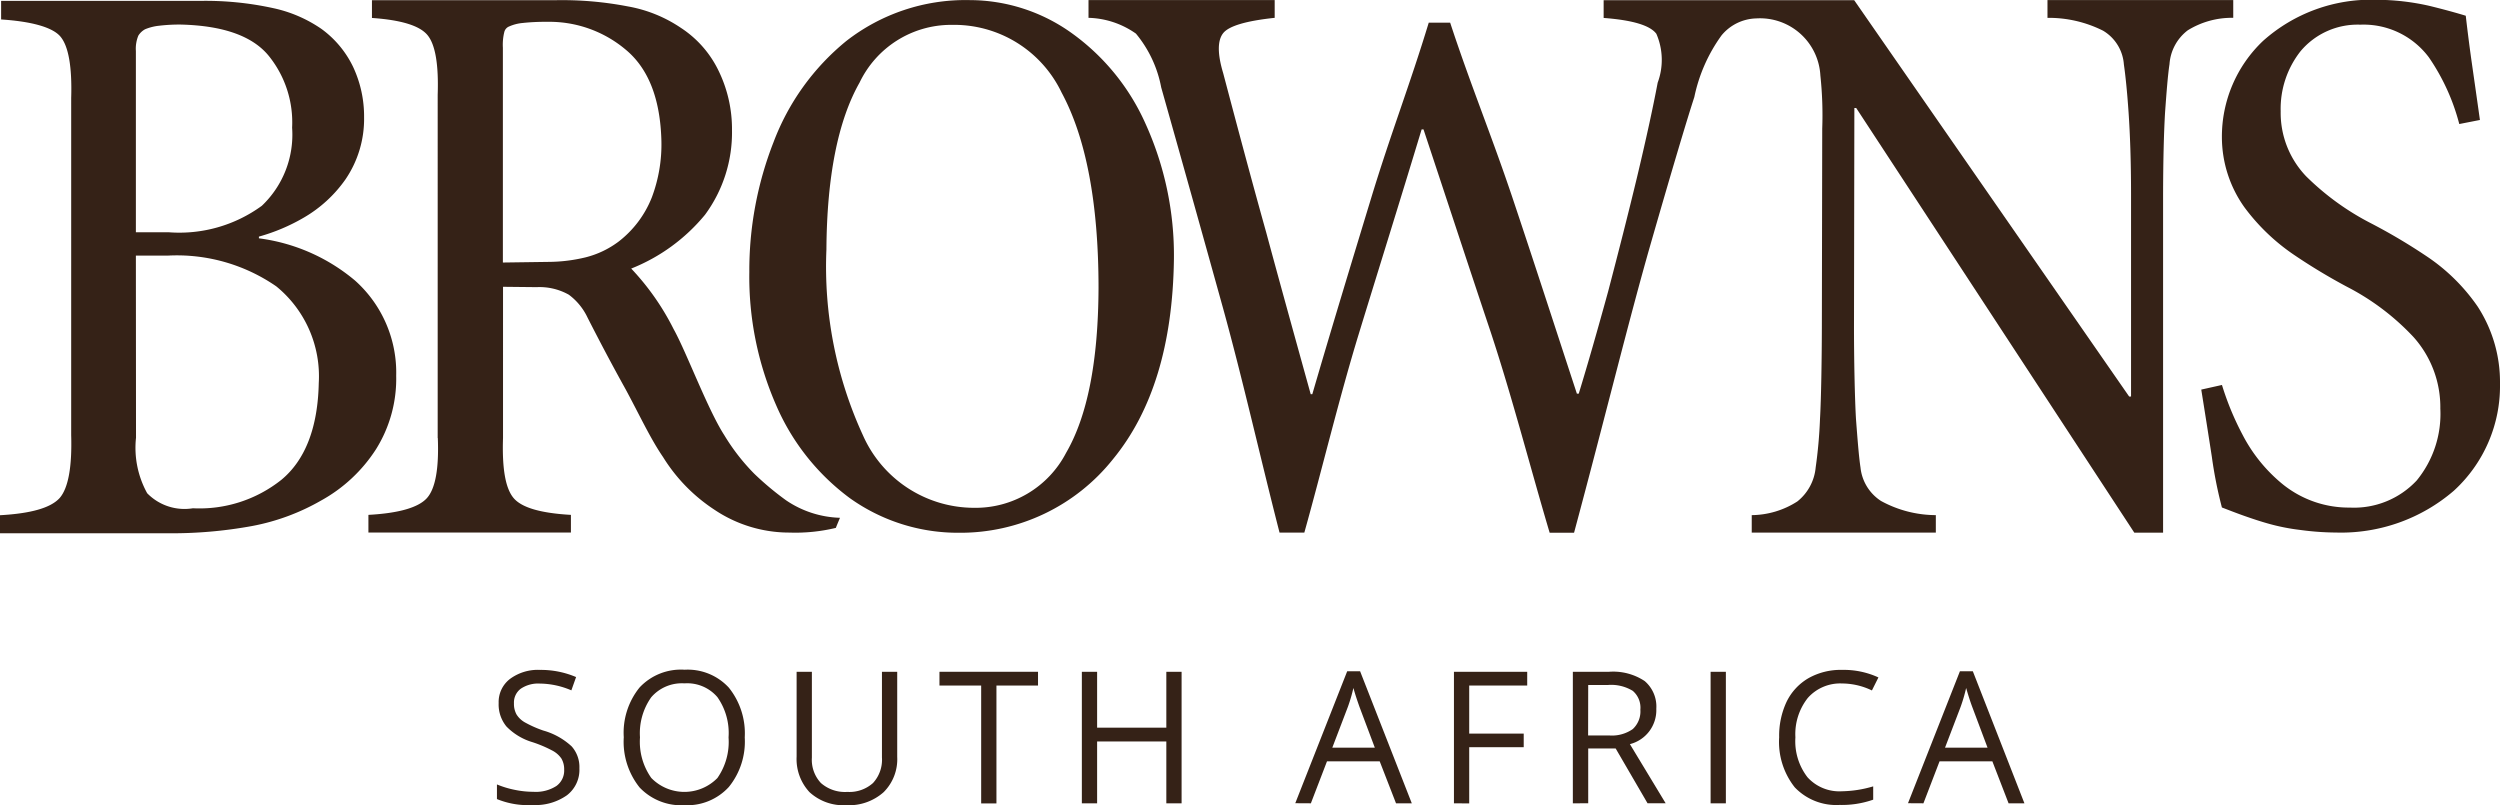 <svg id="logo_b" xmlns="http://www.w3.org/2000/svg" width="134.441" height="43.3" viewBox="0 0 134.441 43.3">
  <g id="Group_880" data-name="Group 880" transform="translate(26.724 36.014)">
    <path id="Path_1700" data-name="Path 1700" d="M57.72,93.887V93.1a5.064,5.064,0,0,0,.948.289,4.958,4.958,0,0,0,1.014.107,2.04,2.04,0,0,0,1.237-.314,1.021,1.021,0,0,0,.416-.872,1.137,1.137,0,0,0-.147-.6,1.34,1.34,0,0,0-.5-.436,6.6,6.6,0,0,0-1.055-.446,3.233,3.233,0,0,1-1.4-.842,1.861,1.861,0,0,1-.421-1.263,1.563,1.563,0,0,1,.614-1.3,2.519,2.519,0,0,1,1.618-.482,4.831,4.831,0,0,1,1.932.385l-.254.715a4.384,4.384,0,0,0-1.7-.365A1.661,1.661,0,0,0,59,87.954a.922.922,0,0,0-.365.781,1.174,1.174,0,0,0,.137.6,1.255,1.255,0,0,0,.456.431,6.038,6.038,0,0,0,.984.436,3.724,3.724,0,0,1,1.526.852,1.673,1.673,0,0,1,.416,1.181,1.722,1.722,0,0,1-.674,1.45,2.941,2.941,0,0,1-1.831.522A4.407,4.407,0,0,1,57.72,93.887Z" transform="translate(-57.72 -86.93)" fill="#352217"/>
    <path id="Path_1701" data-name="Path 1701" d="M71.17,90.551a3.866,3.866,0,0,1,.852-2.677,3.049,3.049,0,0,1,2.419-.953,3.008,3.008,0,0,1,2.378.963,3.922,3.922,0,0,1,.857,2.677,3.876,3.876,0,0,1-.857,2.667,3.036,3.036,0,0,1-2.383.979,3.087,3.087,0,0,1-2.414-.953A3.935,3.935,0,0,1,71.17,90.551Zm.872.01a3.367,3.367,0,0,0,.608,2.18,2.486,2.486,0,0,0,3.555.005,3.394,3.394,0,0,0,.6-2.186,3.351,3.351,0,0,0-.6-2.165,2.133,2.133,0,0,0-1.77-.74,2.173,2.173,0,0,0-1.79.75A3.348,3.348,0,0,0,72.042,90.561Z" transform="translate(-64.35 -86.92)" fill="#352217"/>
    <path id="Path_1702" data-name="Path 1702" d="M89.5,91.7V87.14h.821v4.619a1.823,1.823,0,0,0,.487,1.364,1.96,1.96,0,0,0,1.42.477,1.9,1.9,0,0,0,1.379-.477,1.846,1.846,0,0,0,.482-1.374V87.14h.821v4.574a2.5,2.5,0,0,1-.73,1.9,2.8,2.8,0,0,1-2.008.7,2.7,2.7,0,0,1-1.978-.7A2.616,2.616,0,0,1,89.5,91.7Z" transform="translate(-73.385 -87.028)" fill="#352217"/>
    <path id="Path_1703" data-name="Path 1703" d="M104.65,87.88v-.74h5.3v.74h-2.236v6.339h-.821V87.88Z" transform="translate(-80.853 -87.028)" fill="#352217"/>
    <path id="Path_1704" data-name="Path 1704" d="M119.75,94.214V87.14h.821v3.007h3.722V87.14h.821v7.074h-.821V90.887h-3.722v3.326Z" transform="translate(-88.296 -87.028)" fill="#352217"/>
    <path id="Path_1705" data-name="Path 1705" d="M142.38,94.189l2.794-7.1h.695l2.779,7.1H147.8l-.877-2.257h-2.835l-.867,2.257-.837-.005Zm1.993-2.992h2.287l-.822-2.186c-.1-.284-.218-.619-.33-1.024a8.541,8.541,0,0,1-.3,1.024Z" transform="translate(-99.451 -87.004)" fill="#352217"/>
    <path id="Path_1706" data-name="Path 1706" d="M159.21,94.214V87.14h3.94v.74h-3.119v2.586h2.931v.73h-2.931v3.022C160.031,94.214,159.21,94.214,159.21,94.214Z" transform="translate(-107.746 -87.028)" fill="#352217"/>
    <path id="Path_1707" data-name="Path 1707" d="M171.82,94.214V87.14h1.942a3.059,3.059,0,0,1,1.922.5,1.8,1.8,0,0,1,.624,1.491,1.884,1.884,0,0,1-1.42,1.9l1.922,3.179h-.974l-1.714-2.946h-1.476v2.946l-.827.005Zm.821-3.651h1.121a1.955,1.955,0,0,0,1.278-.34,1.291,1.291,0,0,0,.411-1.045,1.188,1.188,0,0,0-.411-1.014,2.227,2.227,0,0,0-1.329-.314h-1.065l-.005,2.713Z" transform="translate(-113.962 -87.028)" fill="#352217"/>
    <path id="Path_1708" data-name="Path 1708" d="M186.43,94.214V87.14h.821v7.074Z" transform="translate(-121.164 -87.028)" fill="#352217"/>
    <path id="Path_1709" data-name="Path 1709" d="M193.7,90.566a4.3,4.3,0,0,1,.4-1.912,2.965,2.965,0,0,1,1.176-1.268,3.53,3.53,0,0,1,1.815-.446,4.454,4.454,0,0,1,1.947.406l-.35.7a3.717,3.717,0,0,0-1.6-.375,2.328,2.328,0,0,0-1.846.776,3.134,3.134,0,0,0-.669,2.12,3.171,3.171,0,0,0,.649,2.145,2.31,2.31,0,0,0,1.851.756,6.216,6.216,0,0,0,1.684-.264v.715a5.08,5.08,0,0,1-1.81.284,3.082,3.082,0,0,1-2.409-.948A3.928,3.928,0,0,1,193.7,90.566Z" transform="translate(-124.747 -86.93)" fill="#352217"/>
    <path id="Path_1710" data-name="Path 1710" d="M207.36,94.189l2.794-7.1h.695l2.774,7.1h-.852l-.872-2.257h-2.84l-.867,2.257-.832-.005Zm1.993-2.992h2.287l-.821-2.186c-.107-.284-.213-.619-.33-1.024a8.547,8.547,0,0,1-.3,1.024Z" transform="translate(-131.481 -87.004)" fill="#352217"/>
  </g>
  <g id="Group_884" data-name="Group 884" transform="translate(0 0)">
    <g id="Group_882" data-name="Group 882" transform="translate(0 0)">
      <g id="Group_881" data-name="Group 881">
        <path id="Path_1711" data-name="Path 1711" d="M8.747,27.1h1.709A9.4,9.4,0,0,1,16.3,28.755a6.239,6.239,0,0,1,2.282,5.2c-.051,2.4-.73,4.141-2.008,5.2a7.071,7.071,0,0,1-4.761,1.532,2.8,2.8,0,0,1-2.459-.81,5.054,5.054,0,0,1-.6-2.982Zm0-11a1.854,1.854,0,0,1,.132-.829.975.975,0,0,1,.365-.344,2.709,2.709,0,0,1,.75-.189,9.139,9.139,0,0,1,1.176-.063q3.484.087,4.772,1.745a5.686,5.686,0,0,1,1.207,3.8,5.273,5.273,0,0,1-1.628,4.2,7.524,7.524,0,0,1-5,1.425H8.747ZM5.268,36.751c.051,1.716-.157,2.851-.619,3.384-.482.533-1.547.834-3.21.926v.97h8.991a24.023,24.023,0,0,0,4.584-.393A11.8,11.8,0,0,0,18.7,40.275a8.228,8.228,0,0,0,2.961-2.764,7.144,7.144,0,0,0,1.085-3.947,6.635,6.635,0,0,0-2.216-5.125,10.014,10.014,0,0,0-5.167-2.269v-.092a10.188,10.188,0,0,0,2.409-1.018A7.066,7.066,0,0,0,20.019,23a5.768,5.768,0,0,0,1-3.35,6.254,6.254,0,0,0-.593-2.705,5.426,5.426,0,0,0-1.7-2.036,7.244,7.244,0,0,0-2.606-1.12,17,17,0,0,0-3.894-.388H1.5v1c1.567.1,2.753.4,3.19.921s.629,1.629.578,3.307Z" transform="translate(-1.44 -13.354)" fill="#352217"/>
        <path id="Path_1712" data-name="Path 1712" d="M175.45,13.32v.955a6.518,6.518,0,0,1,2.987.689,2.3,2.3,0,0,1,1.121,1.809c.086.6.177,1.469.254,2.6s.132,2.584.132,4.378v10.89h-.1L165.055,13.325H151.582v.955c1.552.116,2.5.4,2.835.853a3.521,3.521,0,0,1,.071,2.628q-.388,2.058-1.111,5.086c-.482,2.007-1.009,4.063-1.552,6.138-.573,2.085-1.1,3.927-1.582,5.5h-.1c-1.151-3.51-2.277-6.992-3.433-10.444s-2.262-6.1-3.382-9.508h-1.151c-1.014,3.341-2.039,5.954-3.093,9.421s-2.125,6.977-3.169,10.56h-.086c-.816-2.948-1.623-5.847-2.393-8.7-.8-2.856-1.562-5.721-2.317-8.577-.319-1.062-.3-1.775.015-2.153s1.242-.65,2.758-.81v-.955H123.88v.955a4.627,4.627,0,0,1,2.551.849,6.379,6.379,0,0,1,1.359,2.895q1.711,6.058,3.326,11.874c1.07,3.869,2.039,8.184,3.037,12.063h1.334c.948-3.384,1.876-7.254,2.936-10.711s2.206-7.118,3.372-10.972l.1,0c1.242,3.743,2.429,7.365,3.61,10.89,1.166,3.525,2.165,7.414,3.174,10.8h1.313c1.628-6.051,2.972-11.545,4.133-15.579s1.942-6.647,2.333-7.845a8.645,8.645,0,0,1,1.465-3.321,2.5,2.5,0,0,1,1.871-.912,3.25,3.25,0,0,1,3.443,3.069,20.084,20.084,0,0,1,.1,2.861l-.02,10.672c-.005,1.726-.035,3.8-.1,4.941a25.557,25.557,0,0,1-.233,2.609,2.641,2.641,0,0,1-.984,1.823,4.608,4.608,0,0,1-2.454.737v.941h9.9v-.941a6.175,6.175,0,0,1-2.946-.761,2.437,2.437,0,0,1-1.105-1.8c-.091-.611-.157-1.479-.243-2.609-.066-1.139-.107-3.21-.107-4.941l.02-11.782h.1L180.12,41.961h1.547V23.749q.008-2.72.107-4.4c.081-1.115.147-1.978.238-2.584a2.5,2.5,0,0,1,.979-1.818,4.509,4.509,0,0,1,2.449-.674V13.32Z" transform="translate(-65.344 -13.315)" fill="#352217"/>
        <path id="Path_1713" data-name="Path 1713" d="M94.327,14.653a6.4,6.4,0,0,1,5.907,3.646c1.3,2.41,1.983,5.91,1.983,10.5q-.023,5.906-1.744,8.868A5.485,5.485,0,0,1,95.5,40.623a6.543,6.543,0,0,1-5.943-3.879,21.7,21.7,0,0,1-1.973-10.012c.025-3.927.624-6.934,1.785-8.98a5.456,5.456,0,0,1,4.9-3.1h.051Zm.938-1.333a10.427,10.427,0,0,0-6.612,2.2,12.873,12.873,0,0,0-3.915,5.445,18.917,18.917,0,0,0-1.3,6.972,17.222,17.222,0,0,0,1.45,7.186,12.23,12.23,0,0,0,3.955,4.98,10,10,0,0,0,5.847,1.862,10.492,10.492,0,0,0,8.3-3.952q3.187-3.876,3.281-10.754a17.131,17.131,0,0,0-1.531-7.3,11.991,11.991,0,0,0-3.965-4.863,9.435,9.435,0,0,0-5.461-1.775Z" transform="translate(-43.142 -13.315)" fill="#352217"/>
        <path id="Path_1714" data-name="Path 1714" d="M44.242,36.878c.066,1.649-.132,2.73-.588,3.234s-1.5.81-3.144.9v.95H51.4v-.95c-1.613-.092-2.637-.383-3.078-.9s-.629-1.585-.573-3.234V28.747l1.805.019a3.216,3.216,0,0,1,1.734.407,3.256,3.256,0,0,1,1.009,1.236c.593,1.164,1.258,2.434,2.013,3.792.735,1.348,1.354,2.7,2.044,3.7A9.111,9.111,0,0,0,59.1,40.723a7.217,7.217,0,0,0,4.046,1.241,9.288,9.288,0,0,0,2.5-.252c.051-.131.223-.543.223-.543a5.429,5.429,0,0,1-2.9-.941A15.866,15.866,0,0,1,61.26,38.8a11.063,11.063,0,0,1-1.613-2.075c-.892-1.382-2.044-4.485-2.723-5.7a13.565,13.565,0,0,0-2.282-3.258,9.85,9.85,0,0,0,3.97-2.895,7.45,7.45,0,0,0,1.45-4.543,7.158,7.158,0,0,0-.771-3.3,5.707,5.707,0,0,0-1.967-2.2,7.374,7.374,0,0,0-2.855-1.159,18.68,18.68,0,0,0-3.925-.335H40.7v.955c1.552.107,2.556.407,2.982.916s.609,1.581.553,3.219V36.878Zm3.5-20.97a2.844,2.844,0,0,1,.076-.863.431.431,0,0,1,.264-.3,2.307,2.307,0,0,1,.71-.184,11.2,11.2,0,0,1,1.318-.063A6.373,6.373,0,0,1,54.353,16q1.818,1.513,1.912,4.868a8.08,8.08,0,0,1-.517,3.079,5.591,5.591,0,0,1-1.78,2.366,4.982,4.982,0,0,1-1.77.848,8.631,8.631,0,0,1-2.023.247l-2.434.034V15.908Z" transform="translate(-20.698 -13.324)" fill="#352217"/>
        <path id="Path_1715" data-name="Path 1715" d="M241.89,34.261c.2,1.246.39,2.453.568,3.607A23.1,23.1,0,0,0,243,40.6c.37.141.771.3,1.2.451s.9.31,1.4.446a11.139,11.139,0,0,0,1.6.31,14.78,14.78,0,0,0,1.937.141,9.29,9.29,0,0,0,6.338-2.25,7.633,7.633,0,0,0,2.48-5.765,7.452,7.452,0,0,0-1.2-4.136,10.21,10.21,0,0,0-2.738-2.7,30.848,30.848,0,0,0-2.982-1.77,14.133,14.133,0,0,1-3.5-2.531,4.934,4.934,0,0,1-1.374-3.5,5,5,0,0,1,1.07-3.234,4.006,4.006,0,0,1,3.21-1.425,4.382,4.382,0,0,1,3.691,1.76,11.351,11.351,0,0,1,1.633,3.583l1.11-.218c-.162-1.159-.309-2.177-.436-3.069s-.233-1.736-.325-2.536c-.538-.165-1.192-.344-1.962-.533a12.973,12.973,0,0,0-2.84-.325,8.709,8.709,0,0,0-6.1,2.211A7.093,7.093,0,0,0,243,20.7a6.5,6.5,0,0,0,1.212,3.758,10.96,10.96,0,0,0,2.7,2.579,31.406,31.406,0,0,0,2.824,1.7,13.108,13.108,0,0,1,3.57,2.7,5.655,5.655,0,0,1,1.44,3.85,5.642,5.642,0,0,1-1.273,3.864,4.61,4.61,0,0,1-3.59,1.455,5.659,5.659,0,0,1-3.59-1.236,8.423,8.423,0,0,1-2.185-2.686,15.227,15.227,0,0,1-1.105-2.672Z" transform="translate(-123.514 -13.31)" fill="#352217"/>
      </g>
    </g>
  </g>
</svg>
